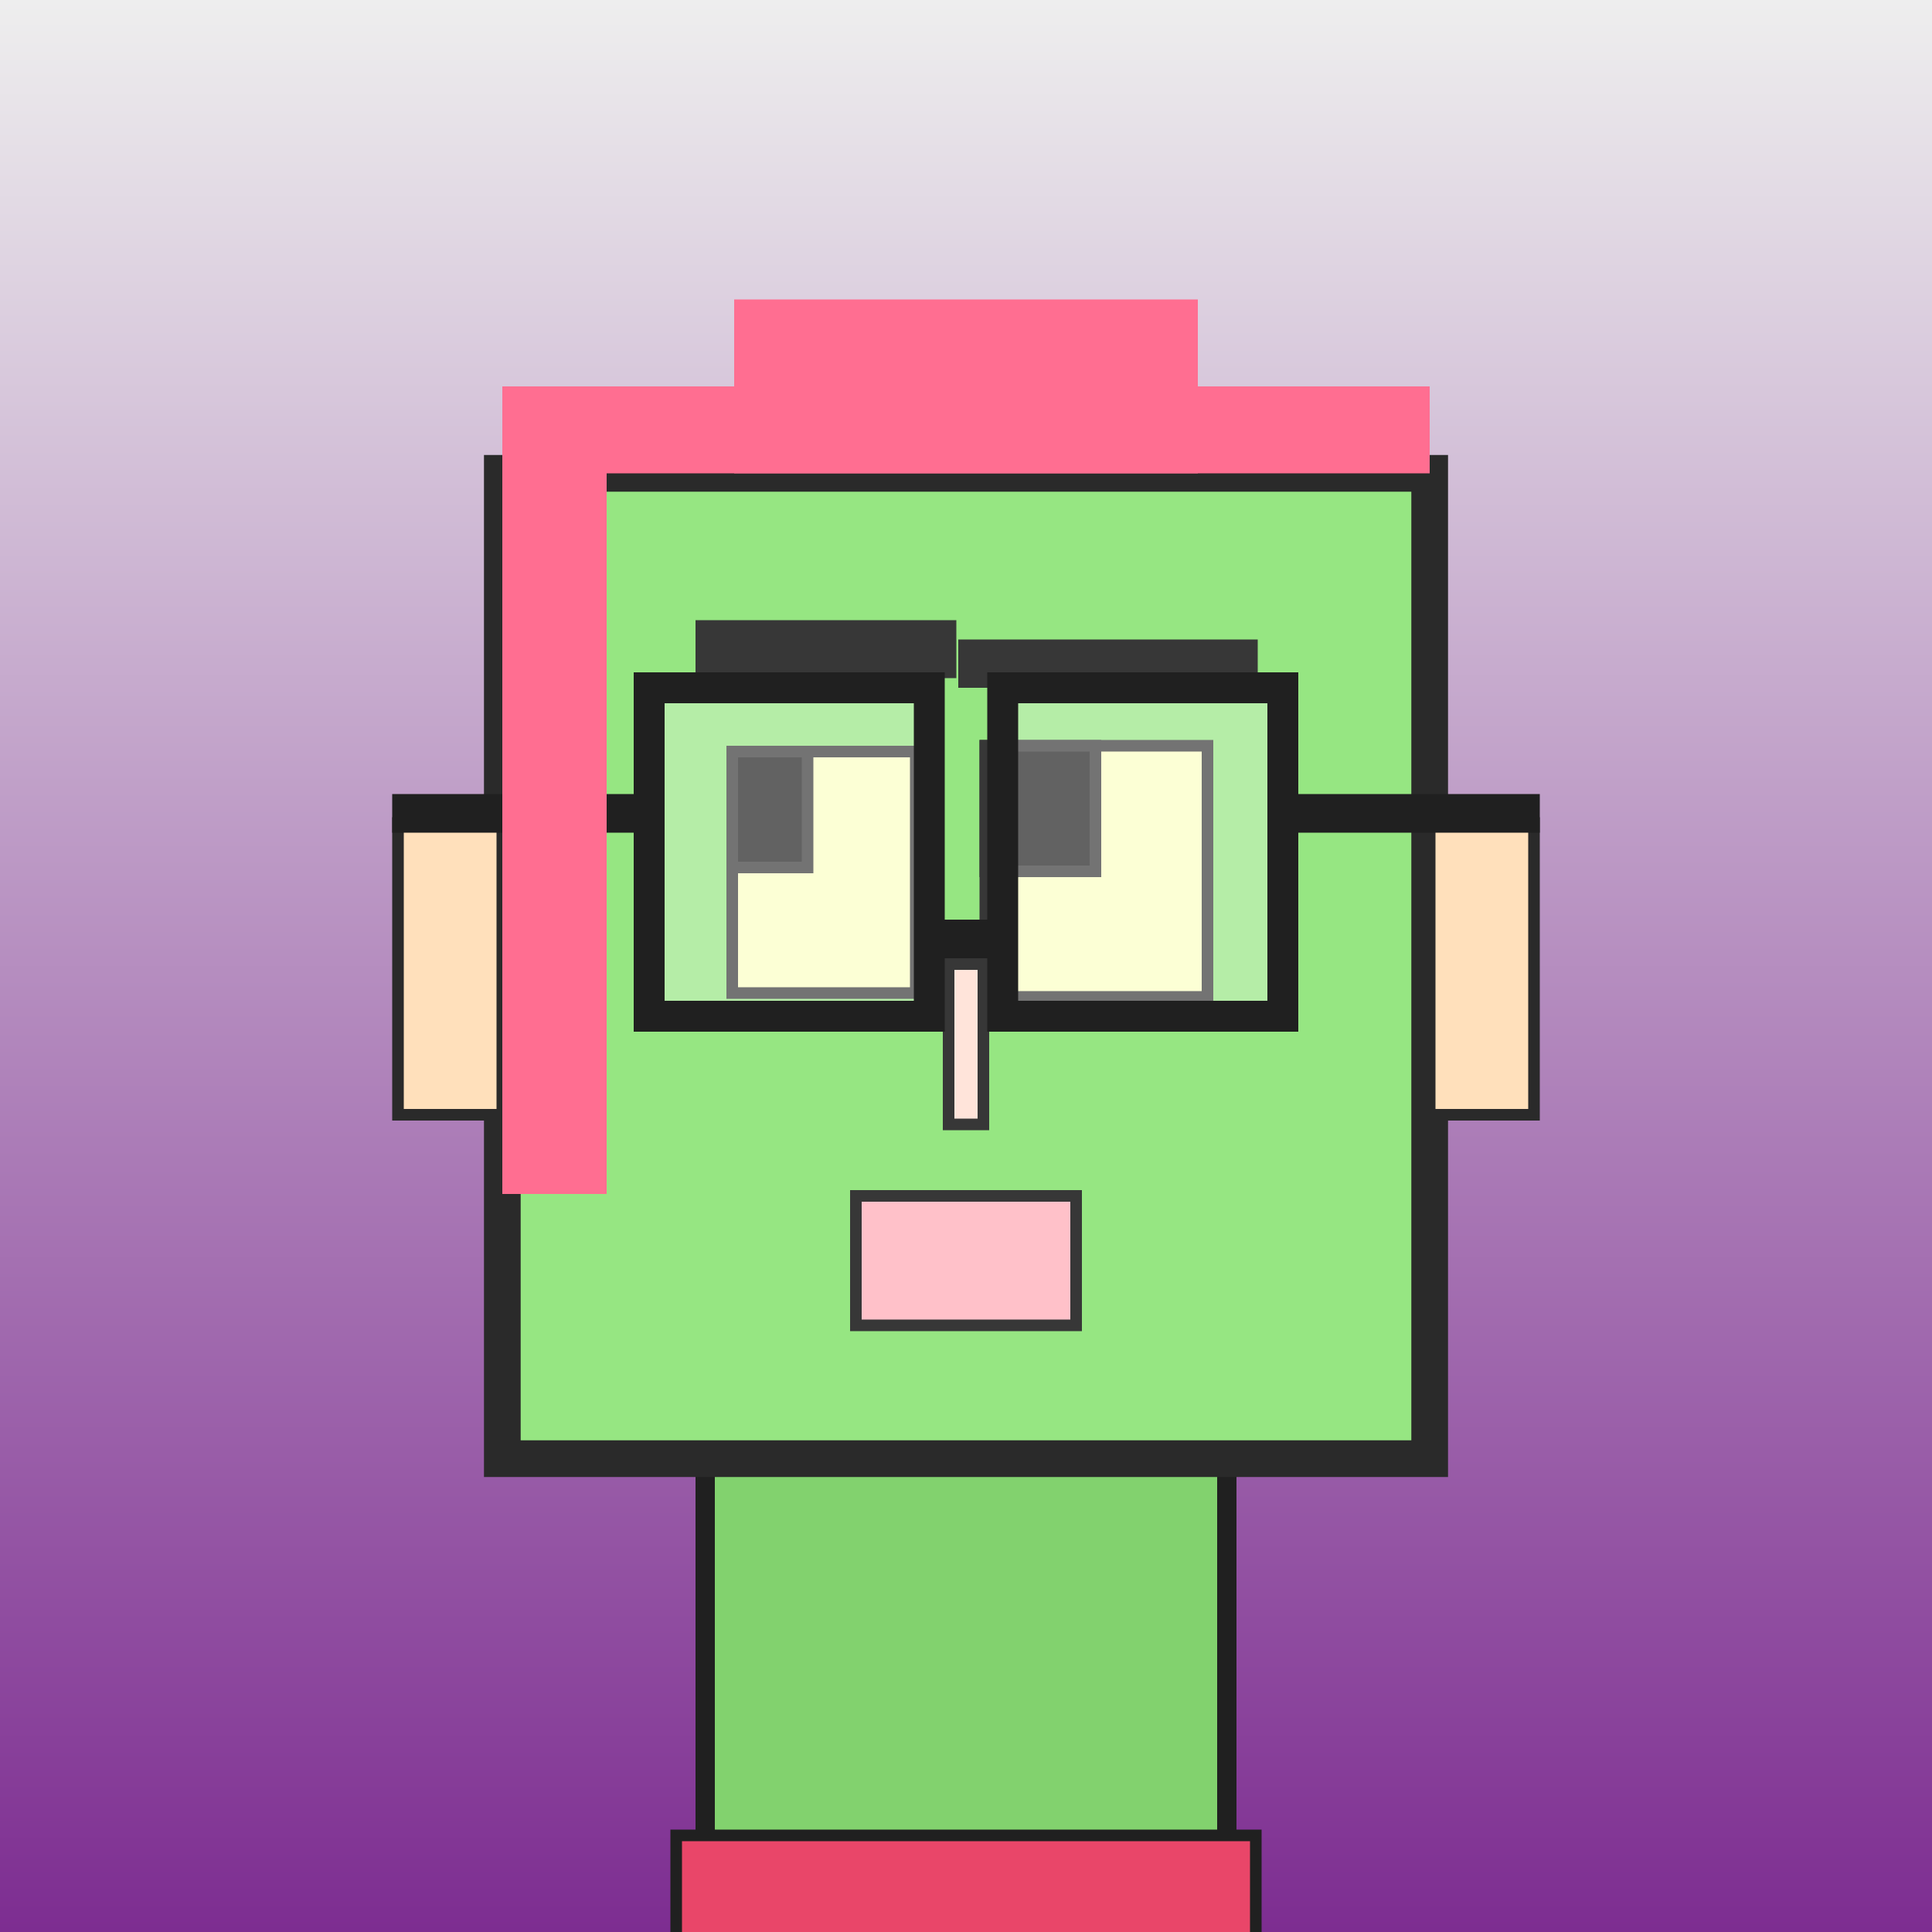 <?xml version="1.0" encoding="utf-8"?><svg viewBox="0 0 1000 1000" xmlns="http://www.w3.org/2000/svg"><rect x="0" y="0" width="1000" height="1000" fill="#333333" stroke="none"/><defs><linearGradient gradientUnits="userSpaceOnUse" x1="500" y1="0" x2="500" y2="1000" id="bkStyle"><stop offset="0" style="stop-color: #eeeeee"/><stop offset="1" style="stop-color: rgb(125, 45, 145)"/></linearGradient></defs><rect id="background" width="1000" height="1000"  style="fill: url(#bkStyle);" onclick="background.style.fill='rgba(0,0,0,0)'"/><rect x="365" y="755" width="270" height="255" style="fill: rgb(130, 210, 110); stroke-width: 10px; stroke: rgb(32, 32, 32);"/><rect x="260" y="245" width="480" height="510" style="fill: rgb(150, 230, 130); stroke-width: 19px; stroke: rgb(42, 42, 42);"/><rect x="379" y="389" width="95" height="125" style="fill: rgb(251, 268, 195); stroke-width: 6px; stroke: rgb(55, 55, 55);"/><rect x="510" y="386" width="115" height="130" style="fill: rgb(251, 268, 195); stroke-width: 6px; stroke: rgb(55, 55, 55);"/><rect x="379" y="389" width="39" height="60" style="fill: rgb(32,32,32); stroke-width: 6px; stroke: rgb(55,55,55);"/><rect x="510" y="386" width="57" height="65" style="fill: rgb(32,32,32); stroke-width: 6px; stroke: rgb(55,55,55);"/><rect x="491" y="499" width="18" height="83" style="fill: rgb(274, 228, 218); stroke-width: 6px; stroke: rgb(55, 55, 55);"/><rect x="206" y="426" width="54" height="151" style="fill: rgb(297, 224, 187); stroke-width: 6px; stroke: rgb(42, 42, 42);"/><rect x="740" y="426" width="54" height="151" style="fill: rgb(297, 224, 187); stroke-width: 6px; stroke: rgb(42, 42, 42);"/><rect x="360" y="321" width="135" height="30" style="fill: rgb(55, 55, 55); stroke-width: 0px; stroke: rgb(0, 0, 0);"/><rect x="496" y="331" width="155" height="25" style="fill: rgb(55, 55, 55); stroke-width: 0px; stroke: rgb(0, 0, 0);"/><rect x="443" y="619" width="114" height="67" style="fill: rgb(329, 193, 201); stroke-width: 6px; stroke: rgb(55, 55, 55);"/><rect x="481" y="476" width="38" height="20" style="fill: rgb(32,32,32);"/><rect x="336" y="356" width="145" height="170" style="fill: rgb(255,255,255); fill-opacity: 0.3; stroke-width: 16px; stroke: rgb(32,32,32);"/><rect x="519" y="356" width="145" height="170" style="fill: rgb(255,255,255); fill-opacity: 0.3; stroke-width: 16px; stroke: rgb(32,32,32);"/><rect x="203" y="411" width="140" height="20" style="fill: rgb(32,32,32);"/><rect x="657" y="411" width="140" height="20" style="fill: rgb(32,32,32);"/><rect x="260" y="200" width="480" height="45" style="fill: rgb(273, 110, 145); stroke-width: 0px; stroke: rgb(0, 0, 0);"/><rect x="380" y="155" width="240" height="90" style="fill: rgb(273, 110, 145); stroke-width: 0px; stroke: rgb(0, 0, 0);"/><rect x="260" y="243" width="54" height="375" style="fill: rgb(273, 110, 145); stroke-width: 0px; stroke: rgb(0, 0, 0);"/><rect x="350" y="950" width="300" height="62" style="fill: rgb(233, 70, 105); stroke-width: 6px; stroke: rgb(32, 32, 32);"/></svg>